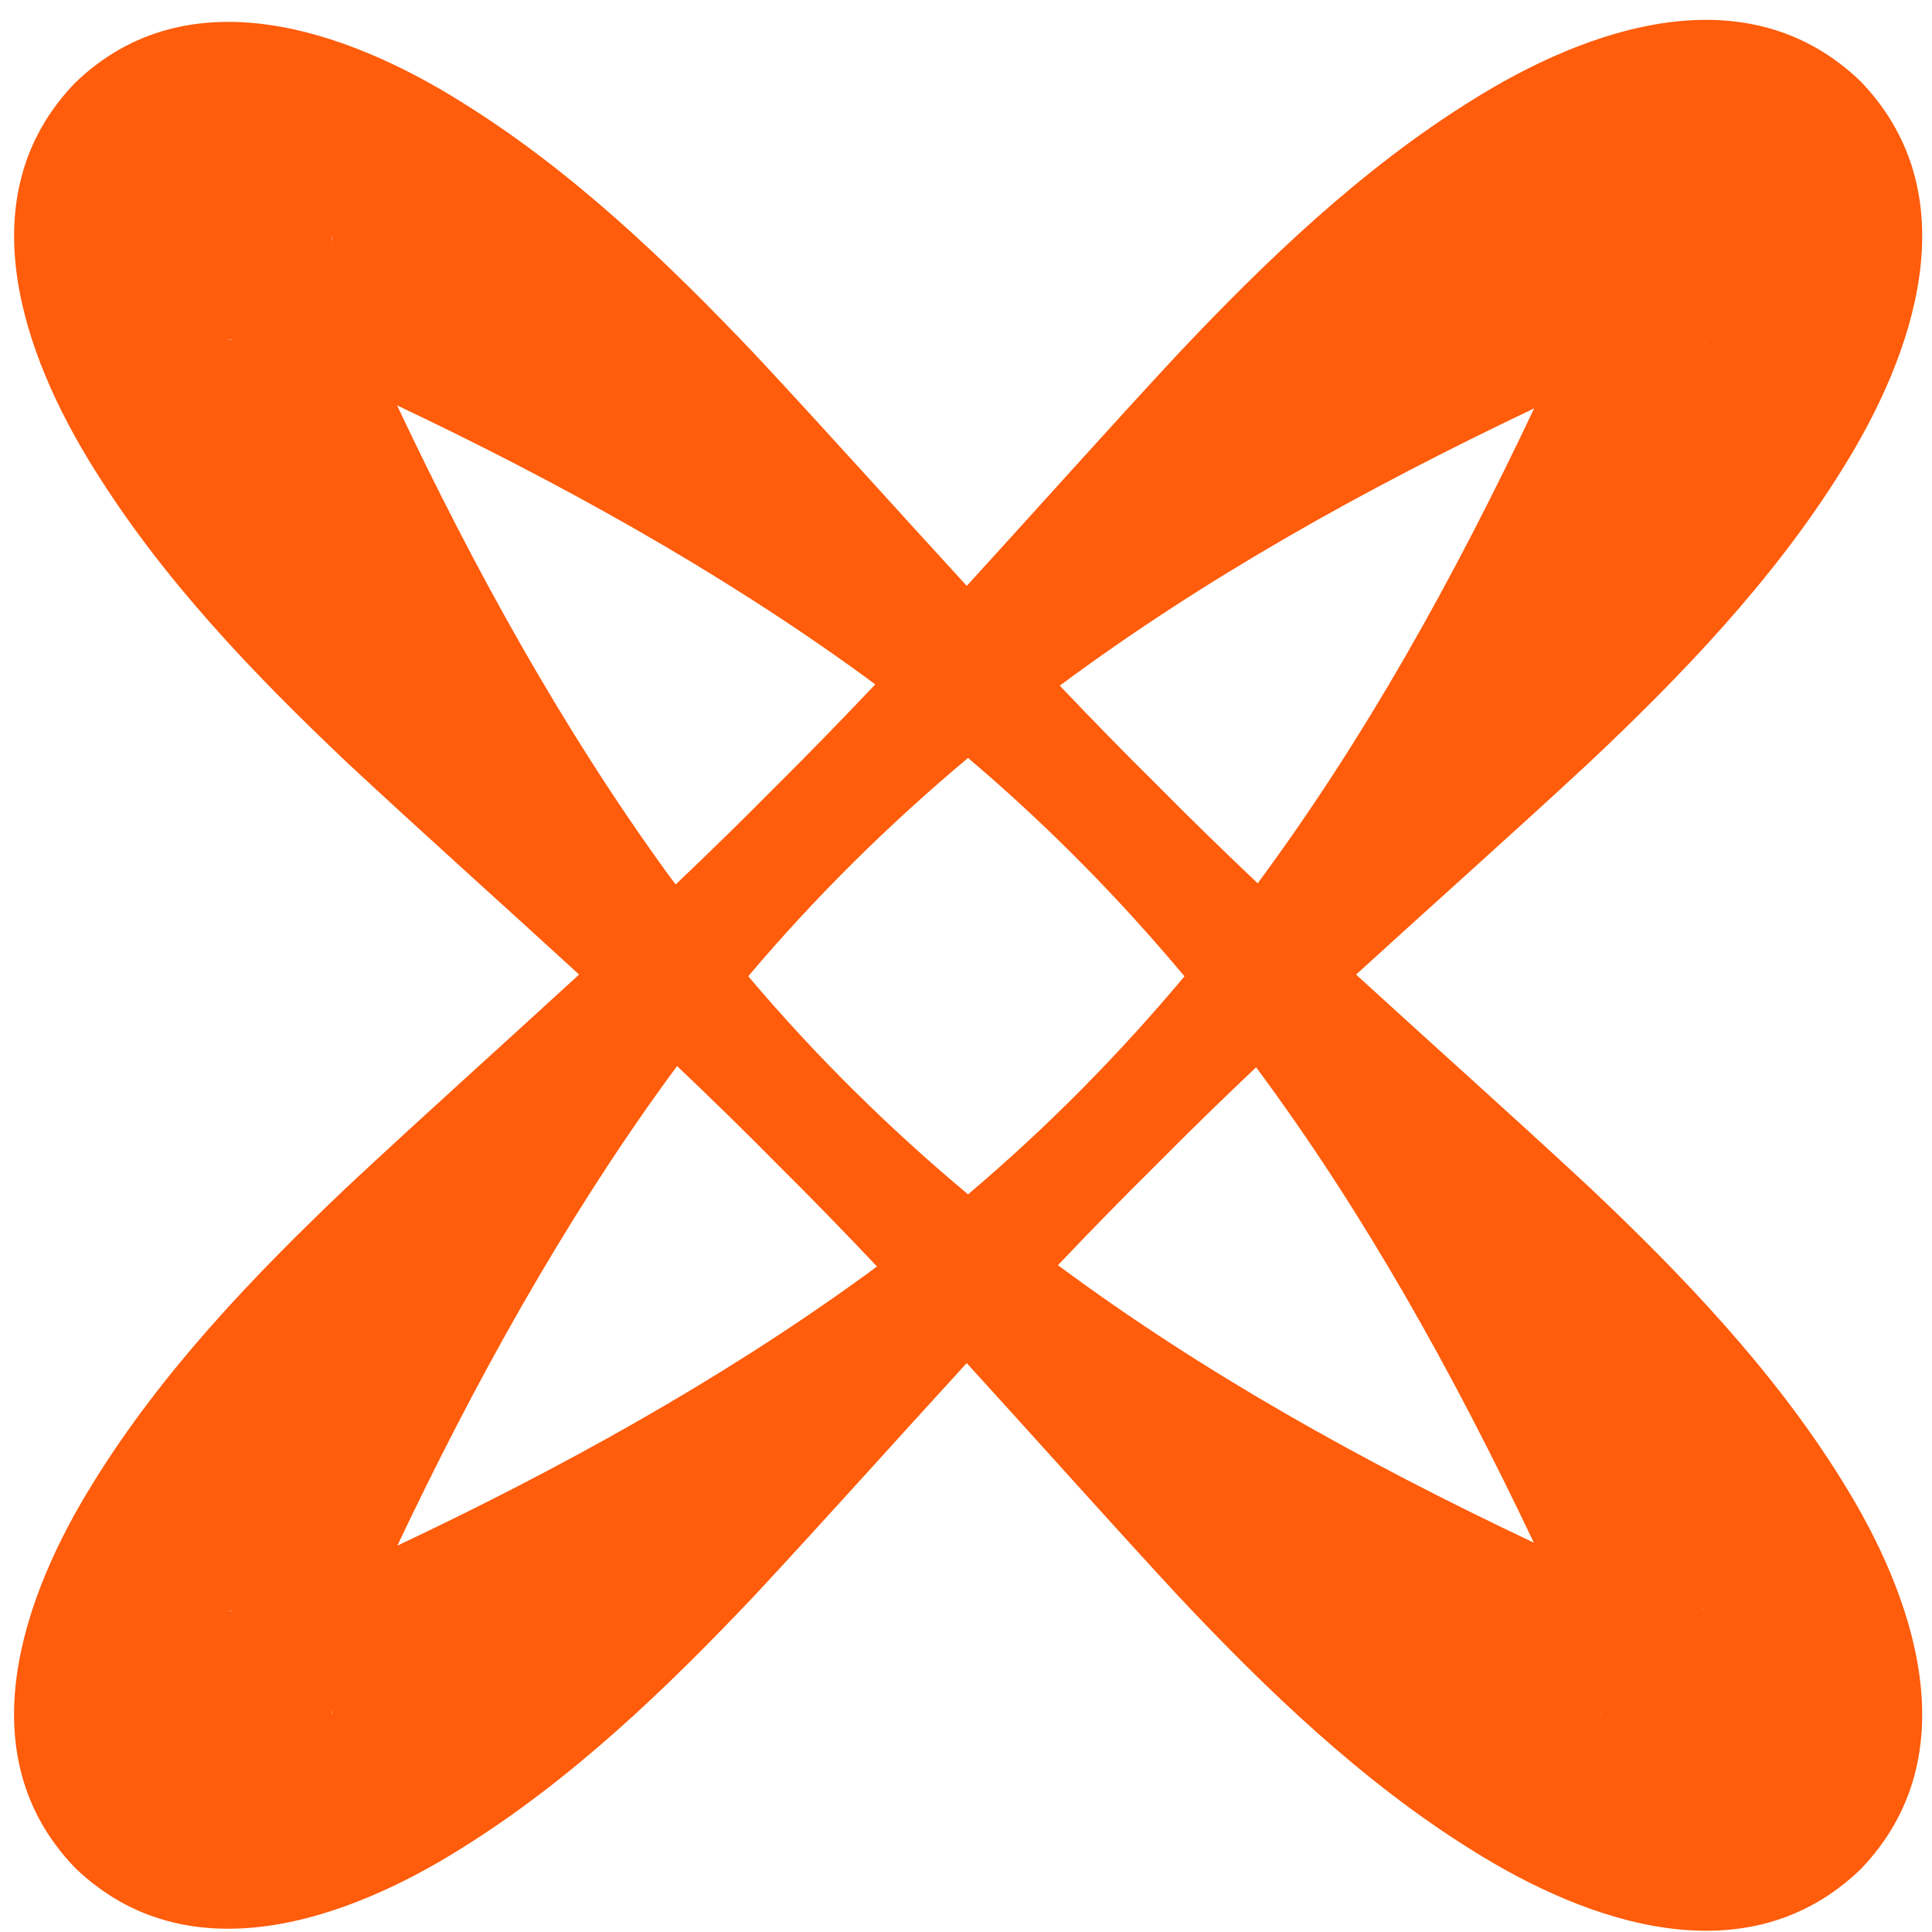<svg width="81" height="81" viewBox="0 0 81 81" fill="none" xmlns="http://www.w3.org/2000/svg">
<path d="M77.227 62.074C74.348 57.427 70.452 53.383 66.626 49.767C63.376 46.747 60.093 43.823 56.853 40.86C60.083 37.912 63.358 35.002 66.6 31.997C70.43 28.388 74.332 24.352 77.217 19.707C80.264 14.854 82.595 8.18 78.01 3.415C73.249 -1.172 66.572 1.157 61.721 4.198C57.076 7.078 53.033 10.976 49.419 14.804C46.404 18.049 43.487 21.329 40.532 24.564C37.577 21.343 34.658 18.078 31.643 14.848C27.929 10.942 23.978 7.15 19.337 4.27C14.518 1.254 7.875 -1.082 3.146 3.475C-1.409 8.206 0.932 14.852 3.951 19.667C6.834 24.306 10.63 28.252 14.54 31.961C17.78 34.978 21.053 37.898 24.279 40.858C21.041 43.833 17.76 46.767 14.514 49.8C10.61 53.515 6.82 57.467 3.941 62.11C0.926 66.931 -1.409 73.577 3.146 78.308C7.875 82.865 14.518 80.523 19.331 77.503C23.968 74.618 27.913 70.821 31.62 66.909C34.64 63.662 37.567 60.383 40.53 57.148C43.493 60.397 46.418 63.69 49.438 66.953C53.045 70.785 57.08 74.689 61.723 77.575C66.574 80.623 73.245 82.955 78.008 78.368C82.593 73.605 80.264 66.925 77.225 62.072L77.227 62.074ZM71.531 14.321C71.531 14.321 71.529 14.323 71.527 14.325C71.527 14.325 71.503 14.331 71.491 14.333C71.455 14.337 71.413 14.339 71.373 14.341C71.425 14.335 71.479 14.325 71.531 14.321ZM67.108 9.902C67.106 9.966 67.1 10.031 67.092 10.097C67.092 10.031 67.096 9.966 67.108 9.902ZM64.321 17.121C60.924 24.302 57.218 30.966 52.729 37.033C51.307 35.685 49.9 34.319 48.519 32.919C47.129 31.549 45.772 30.154 44.43 28.746C50.493 24.248 57.154 20.528 64.321 17.121ZM49.66 40.932C46.941 44.179 43.944 47.232 40.586 50.074C37.313 47.338 34.235 44.317 31.37 40.93C34.235 37.541 37.313 34.519 40.586 31.777C43.942 34.623 46.939 37.682 49.66 40.932ZM13.902 9.91C13.902 9.91 13.908 9.932 13.91 9.944C13.914 9.985 13.92 10.035 13.92 10.077C13.92 10.097 13.92 10.115 13.92 10.133C13.904 10.039 13.896 9.962 13.9 9.908L13.902 9.91ZM9.577 14.239C9.561 14.227 9.593 14.237 9.613 14.235C9.649 14.237 9.707 14.245 9.779 14.257C9.711 14.257 9.645 14.255 9.577 14.241V14.239ZM27.951 36.576C23.552 30.509 19.828 23.741 16.646 16.995C23.382 20.186 30.139 23.921 36.199 28.326C36.368 28.448 36.53 28.572 36.696 28.694C35.344 30.12 33.977 31.53 32.576 32.919C31.18 34.335 29.761 35.719 28.327 37.083C28.203 36.913 28.075 36.746 27.951 36.576ZM9.575 67.552L9.577 67.55C9.577 67.55 9.599 67.544 9.611 67.542C9.651 67.538 9.701 67.532 9.743 67.532C9.763 67.532 9.781 67.532 9.799 67.532C9.705 67.548 9.629 67.556 9.575 67.552ZM13.904 71.874C13.892 71.89 13.902 71.858 13.9 71.838C13.902 71.802 13.91 71.744 13.922 71.672C13.922 71.74 13.92 71.806 13.906 71.874H13.904ZM36.231 53.493C30.167 57.894 23.402 61.619 16.659 64.802C19.848 58.064 23.582 51.304 27.985 45.241C28.119 45.056 28.255 44.878 28.389 44.696C29.815 46.052 31.224 47.426 32.61 48.832C34.023 50.232 35.405 51.656 36.768 53.096C36.588 53.229 36.412 53.363 36.231 53.495V53.493ZM44.356 53.042C45.708 51.62 47.079 50.214 48.48 48.83C49.854 47.442 51.252 46.084 52.663 44.746C57.17 50.819 60.894 57.493 64.307 64.678C57.11 61.271 50.431 57.551 44.356 53.044V53.042ZM67.104 71.882C67.104 71.882 67.098 71.858 67.096 71.846C67.092 71.81 67.09 71.768 67.088 71.73C67.094 71.782 67.104 71.836 67.108 71.888C67.108 71.888 67.106 71.886 67.104 71.884V71.882ZM71.331 67.448C71.397 67.448 71.461 67.452 71.525 67.464C71.461 67.462 71.397 67.456 71.331 67.448Z" fill="#FF5C0B"/>
</svg>
